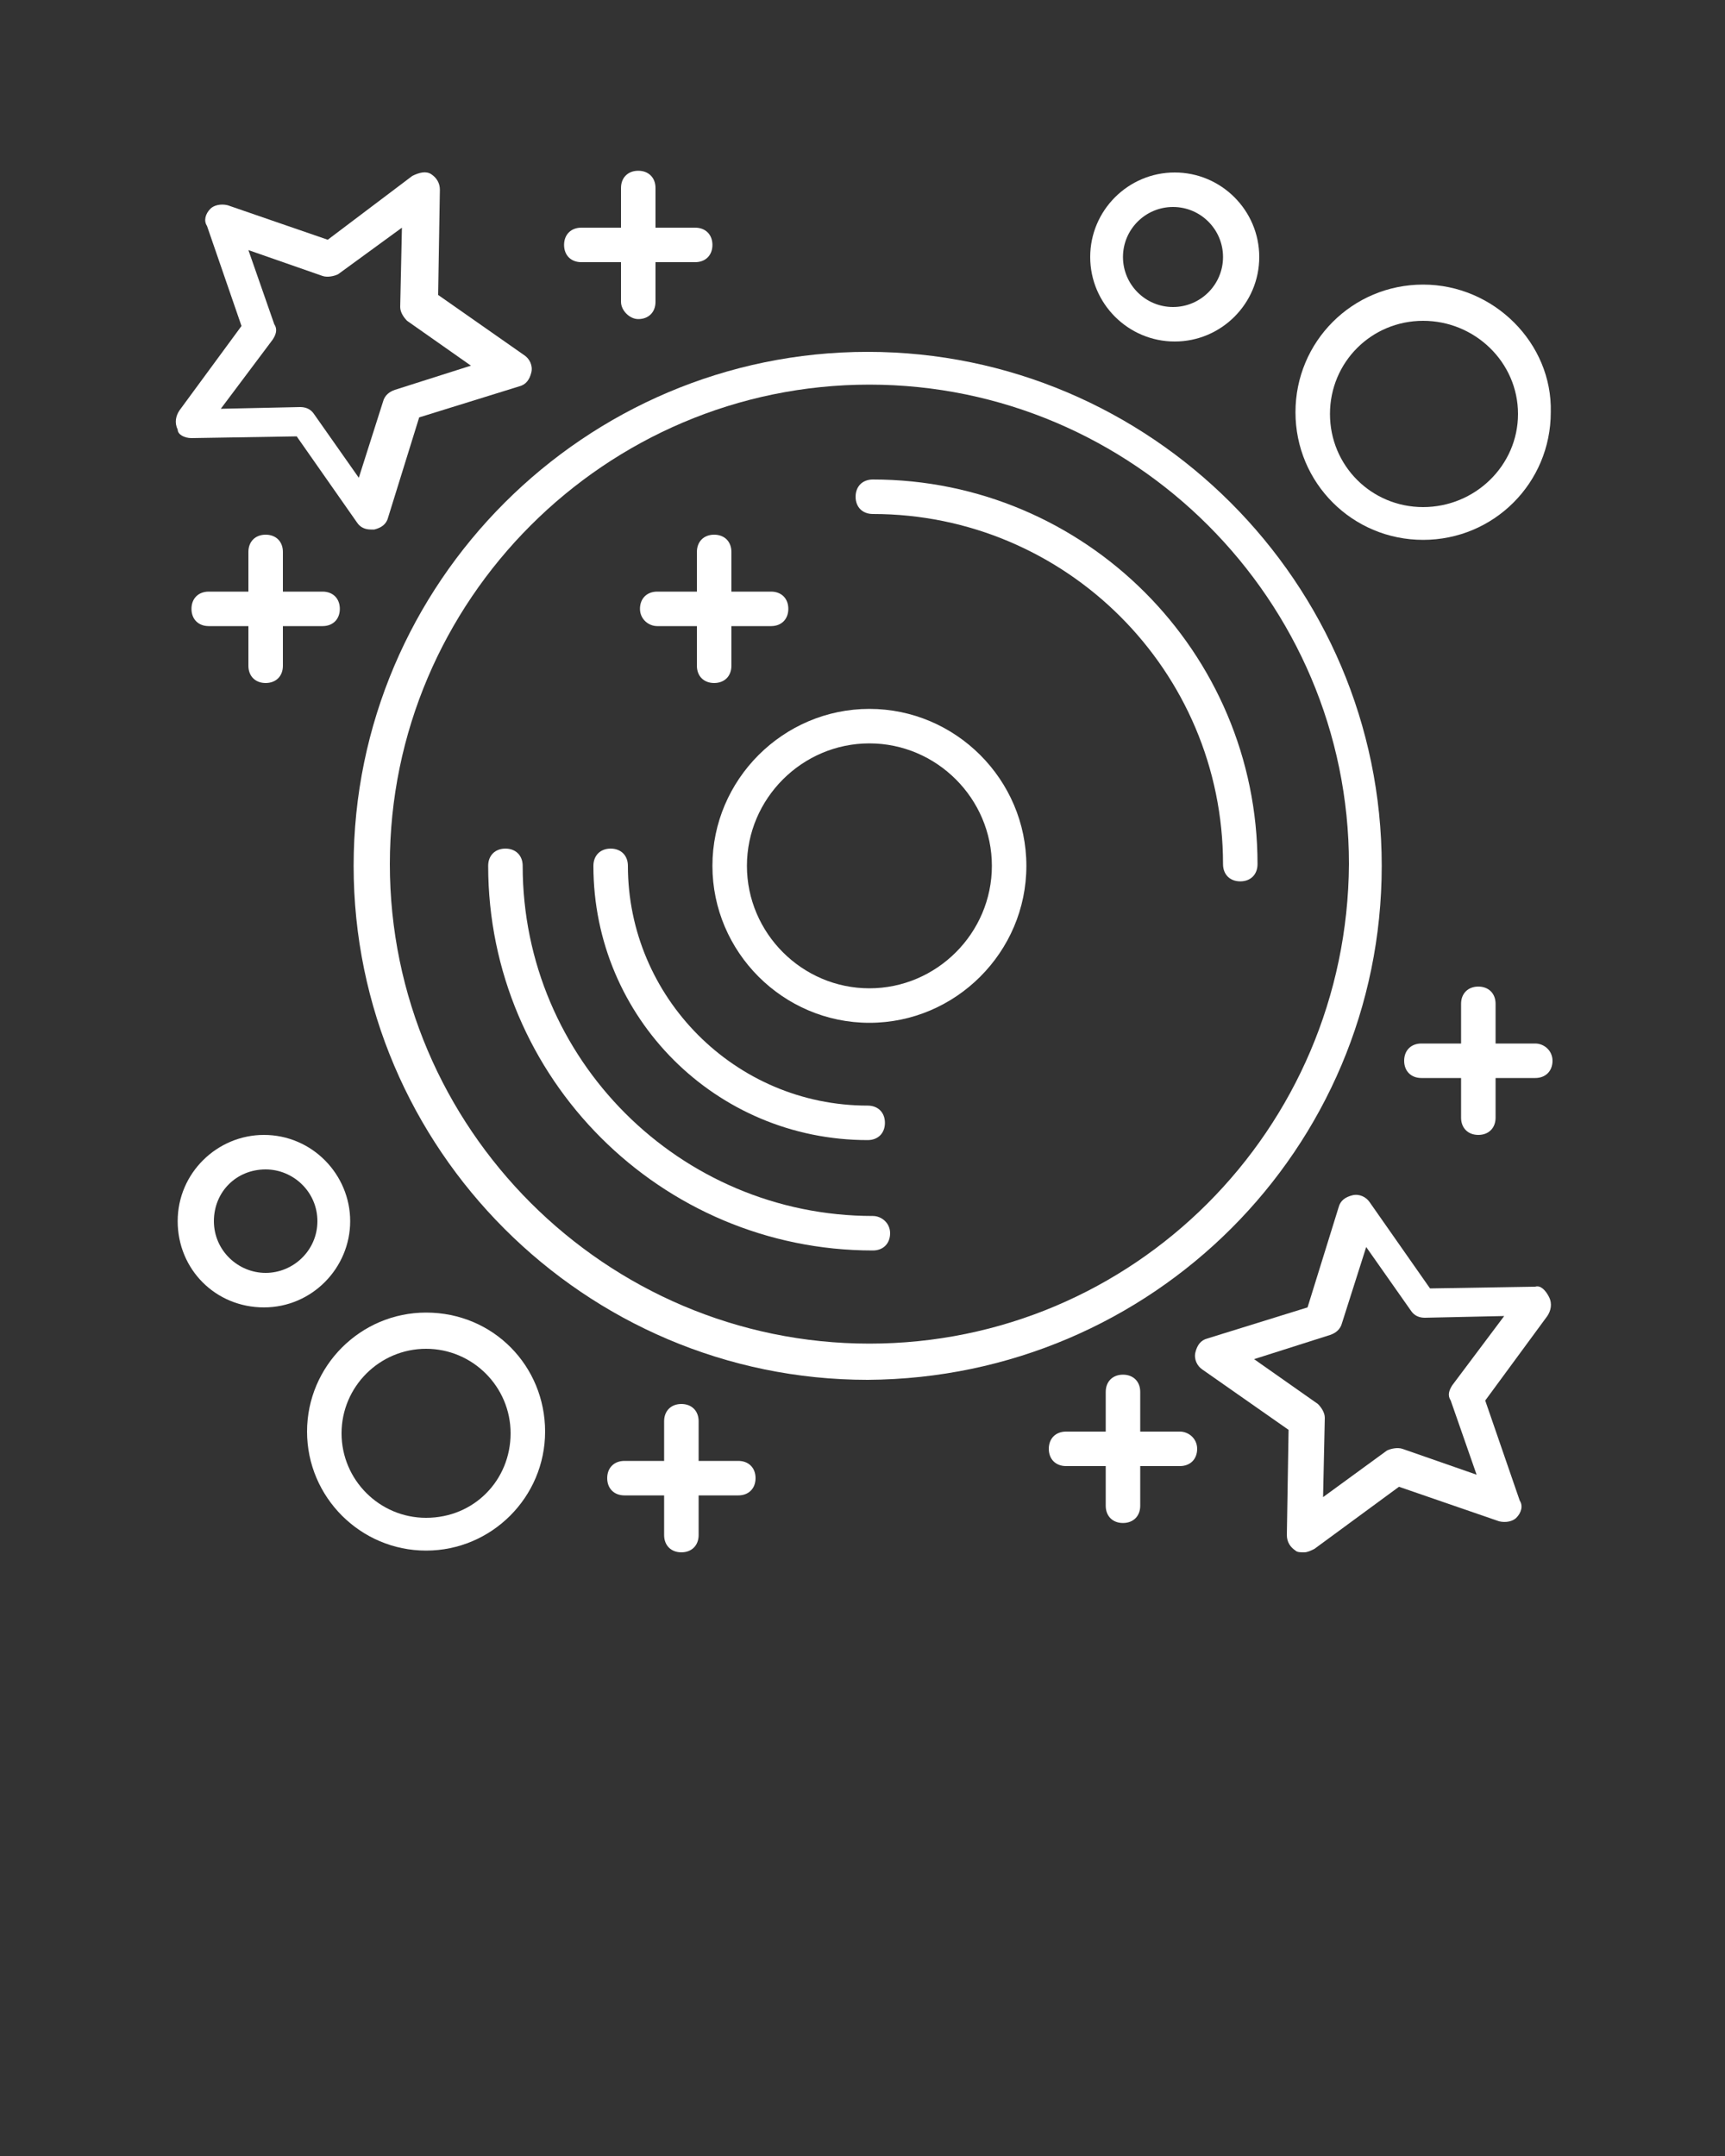 <?xml version="1.0" encoding="UTF-8"?> <!-- Generator: Adobe Illustrator 23.0.6, SVG Export Plug-In . SVG Version: 6.00 Build 0) --> <svg xmlns="http://www.w3.org/2000/svg" xmlns:xlink="http://www.w3.org/1999/xlink" id="Слой_1" x="0px" y="0px" viewBox="0 0 100 125" style="enable-background:new 0 0 100 125;" xml:space="preserve"><rect x="0" y="0" width="100" height="125" fill="#333333" stroke="none"/> <style type="text/css"> .st0{fill:#FFFFFF;} </style> <path class="st0" d="M73,14.9c0-2.7-2.2-4.9-4.9-4.9c-2.7,0-4.9,2.2-4.9,4.9s2.2,4.9,4.9,4.9C70.8,19.8,73,17.6,73,14.9z M65.1,14.9 c0-1.6,1.3-2.9,2.9-2.9c1.6,0,2.9,1.3,2.9,2.9s-1.3,2.9-2.9,2.9C66.4,17.8,65.1,16.5,65.1,14.9z"></path> <path class="st0" d="M20.3,70.8c0-2.7-2.2-5-5-5c-2.7,0-5,2.2-5,5s2.2,5,5,5C18.1,75.8,20.3,73.5,20.3,70.8z M15.4,73.8 c-1.6,0-3-1.3-3-3s1.3-3,3-3c1.6,0,3,1.3,3,3S17,73.8,15.4,73.8z"></path> <path class="st0" d="M82.5,16.5c-4.1,0-7.4,3.3-7.4,7.4c0,4.1,3.3,7.4,7.4,7.4c4.1,0,7.4-3.3,7.4-7.4C90,19.9,86.6,16.5,82.5,16.5z M82.5,29.4c-3,0-5.4-2.4-5.4-5.4s2.4-5.4,5.4-5.4S88,21,88,24S85.5,29.4,82.5,29.4z"></path> <path class="st0" d="M24.7,76.1c-3.8,0-6.9,3.1-6.9,6.9s3.1,6.9,6.9,6.9s6.9-3.1,6.9-6.9S28.6,76.1,24.7,76.1z M24.7,88 c-2.7,0-4.9-2.2-4.9-4.9s2.2-4.9,4.9-4.9s4.9,2.2,4.9,4.9S27.5,88,24.7,88z"></path> <path class="st0" d="M80.1,50.2c0-16.4-13.4-29.8-29.8-29.8c-16.4,0-29.8,13.4-29.8,29.8c0,16.4,13.4,29.8,29.8,29.8 C66.8,79.9,80.1,66.6,80.1,50.2z M50.4,77.9c-15.3,0-27.8-12.5-27.8-27.8c0-15.3,12.5-27.8,27.8-27.8c15.3,0,27.8,12.5,27.8,27.8 C78.1,65.5,65.7,77.9,50.4,77.9z"></path> <path class="st0" d="M50.6,70.5c-11.2,0-20.3-9.1-20.3-20.3c0-0.6-0.4-1-1-1s-1,0.4-1,1c0,12.3,10,22.3,22.3,22.3c0.6,0,1-0.4,1-1 S51.1,70.5,50.6,70.5z"></path> <path class="st0" d="M50.6,27.8c-0.6,0-1,0.4-1,1s0.4,1,1,1c11.2,0,20.3,9.1,20.3,20.3c0,0.6,0.4,1,1,1s1-0.4,1-1 C72.9,37.8,62.9,27.8,50.6,27.8z"></path> <path class="st0" d="M50.3,66.1c0.6,0,1-0.4,1-1s-0.4-1-1-1c-7.7,0-13.9-6.3-13.9-13.9c0-0.6-0.4-1-1-1s-1,0.4-1,1 C34.4,59,41.5,66.1,50.3,66.1z"></path> <path class="st0" d="M50.4,41.1c-5,0-9.1,4.1-9.1,9.1c0,5,4.1,9.1,9.1,9.1s9.1-4.1,9.1-9.1C59.5,45.2,55.4,41.1,50.4,41.1z M50.4,57.3c-3.9,0-7.1-3.2-7.1-7.1c0-3.9,3.2-7.1,7.1-7.1s7.1,3.2,7.1,7.1C57.5,54.1,54.3,57.3,50.4,57.3z"></path> <path class="st0" d="M11.1,25.4l6.1-0.1l3.5,5c0.2,0.3,0.5,0.4,0.8,0.4c0.1,0,0.1,0,0.2,0c0.4-0.1,0.7-0.3,0.8-0.7l1.8-5.8l5.8-1.8 c0.4-0.1,0.6-0.4,0.7-0.8s-0.1-0.8-0.4-1l-5-3.5l0.1-6.1c0-0.4-0.2-0.7-0.5-0.9s-0.7-0.1-1.1,0.1L19,13.9l-5.8-2 c-0.4-0.1-0.8,0-1,0.2c-0.3,0.3-0.4,0.7-0.2,1l2,5.8l-3.6,4.9c-0.2,0.3-0.3,0.7-0.1,1.1C10.3,25.2,10.7,25.4,11.1,25.4 C11,25.4,11.1,25.4,11.1,25.4z M15.8,19.7c0.2-0.3,0.3-0.6,0.1-0.9l-1.5-4.3l4.3,1.5c0.3,0.1,0.7,0,0.9-0.1l3.7-2.7l-0.1,4.6 c0,0.3,0.2,0.6,0.4,0.8l3.7,2.6l-4.4,1.4c-0.3,0.1-0.6,0.3-0.7,0.7l-1.4,4.4l-2.6-3.7c-0.2-0.3-0.5-0.4-0.8-0.4c0,0,0,0,0,0 l-4.6,0.1L15.8,19.7z"></path> <path class="st0" d="M89,74.6l-6.1,0.1l-3.5-5c-0.2-0.3-0.6-0.5-1-0.4c-0.4,0.1-0.7,0.3-0.8,0.7l-1.8,5.8L70,77.6 c-0.4,0.1-0.6,0.4-0.7,0.8s0.1,0.8,0.4,1l5,3.5l-0.1,6.1c0,0.4,0.2,0.7,0.5,0.9c0.1,0.1,0.3,0.1,0.5,0.1c0.2,0,0.4-0.1,0.6-0.2 l4.9-3.6l5.8,2c0.4,0.1,0.8,0,1-0.2c0.3-0.3,0.4-0.7,0.2-1l-2-5.8l3.6-4.9c0.2-0.3,0.3-0.7,0.1-1.1S89.3,74.5,89,74.6z M84.2,80.3 c-0.2,0.3-0.3,0.6-0.1,0.9l1.5,4.3l-4.3-1.5c-0.3-0.1-0.7,0-0.9,0.1l-3.7,2.7l0.1-4.6c0-0.3-0.2-0.6-0.4-0.8l-3.7-2.6l4.4-1.4 c0.3-0.1,0.6-0.3,0.7-0.7l1.4-4.4l2.6,3.7c0.2,0.3,0.5,0.4,0.8,0.4l4.6-0.1L84.2,80.3z"></path> <path class="st0" d="M37,18.5c0.6,0,1-0.4,1-1v-2.3h2.3c0.6,0,1-0.4,1-1s-0.4-1-1-1H38v-2.3c0-0.6-0.4-1-1-1s-1,0.4-1,1v2.3h-2.3 c-0.6,0-1,0.4-1,1s0.4,1,1,1H36v2.3C36,18,36.5,18.5,37,18.5z"></path> <path class="st0" d="M89,60.5h-2.3v-2.3c0-0.6-0.4-1-1-1s-1,0.4-1,1v2.3h-2.3c-0.6,0-1,0.4-1,1s0.4,1,1,1h2.3v2.3c0,0.6,0.4,1,1,1 s1-0.4,1-1v-2.3H89c0.6,0,1-0.4,1-1S89.5,60.5,89,60.5z"></path> <path class="st0" d="M38.1,36.3h2.3v2.3c0,0.6,0.4,1,1,1s1-0.4,1-1v-2.3h2.3c0.6,0,1-0.4,1-1s-0.4-1-1-1h-2.3V32c0-0.6-0.4-1-1-1 s-1,0.4-1,1v2.3h-2.3c-0.6,0-1,0.4-1,1S37.6,36.3,38.1,36.3z"></path> <path class="st0" d="M68.4,83h-2.3v-2.3c0-0.6-0.4-1-1-1s-1,0.4-1,1V83h-2.3c-0.6,0-1,0.4-1,1s0.4,1,1,1h2.3v2.3c0,0.6,0.4,1,1,1 s1-0.4,1-1V85h2.3c0.6,0,1-0.4,1-1S68.9,83,68.4,83z"></path> <path class="st0" d="M15.4,39.6c0.6,0,1-0.4,1-1v-2.3h2.3c0.6,0,1-0.4,1-1s-0.4-1-1-1h-2.3V32c0-0.6-0.4-1-1-1s-1,0.4-1,1v2.3h-2.3 c-0.6,0-1,0.4-1,1s0.4,1,1,1h2.3v2.3C14.4,39.2,14.8,39.6,15.4,39.6z"></path> <path class="st0" d="M42.8,84.7h-2.3v-2.3c0-0.6-0.4-1-1-1s-1,0.4-1,1v2.3h-2.3c-0.6,0-1,0.4-1,1s0.4,1,1,1h2.3V89c0,0.6,0.4,1,1,1 s1-0.4,1-1v-2.3h2.3c0.6,0,1-0.4,1-1S43.4,84.7,42.8,84.7z"></path> </svg> 